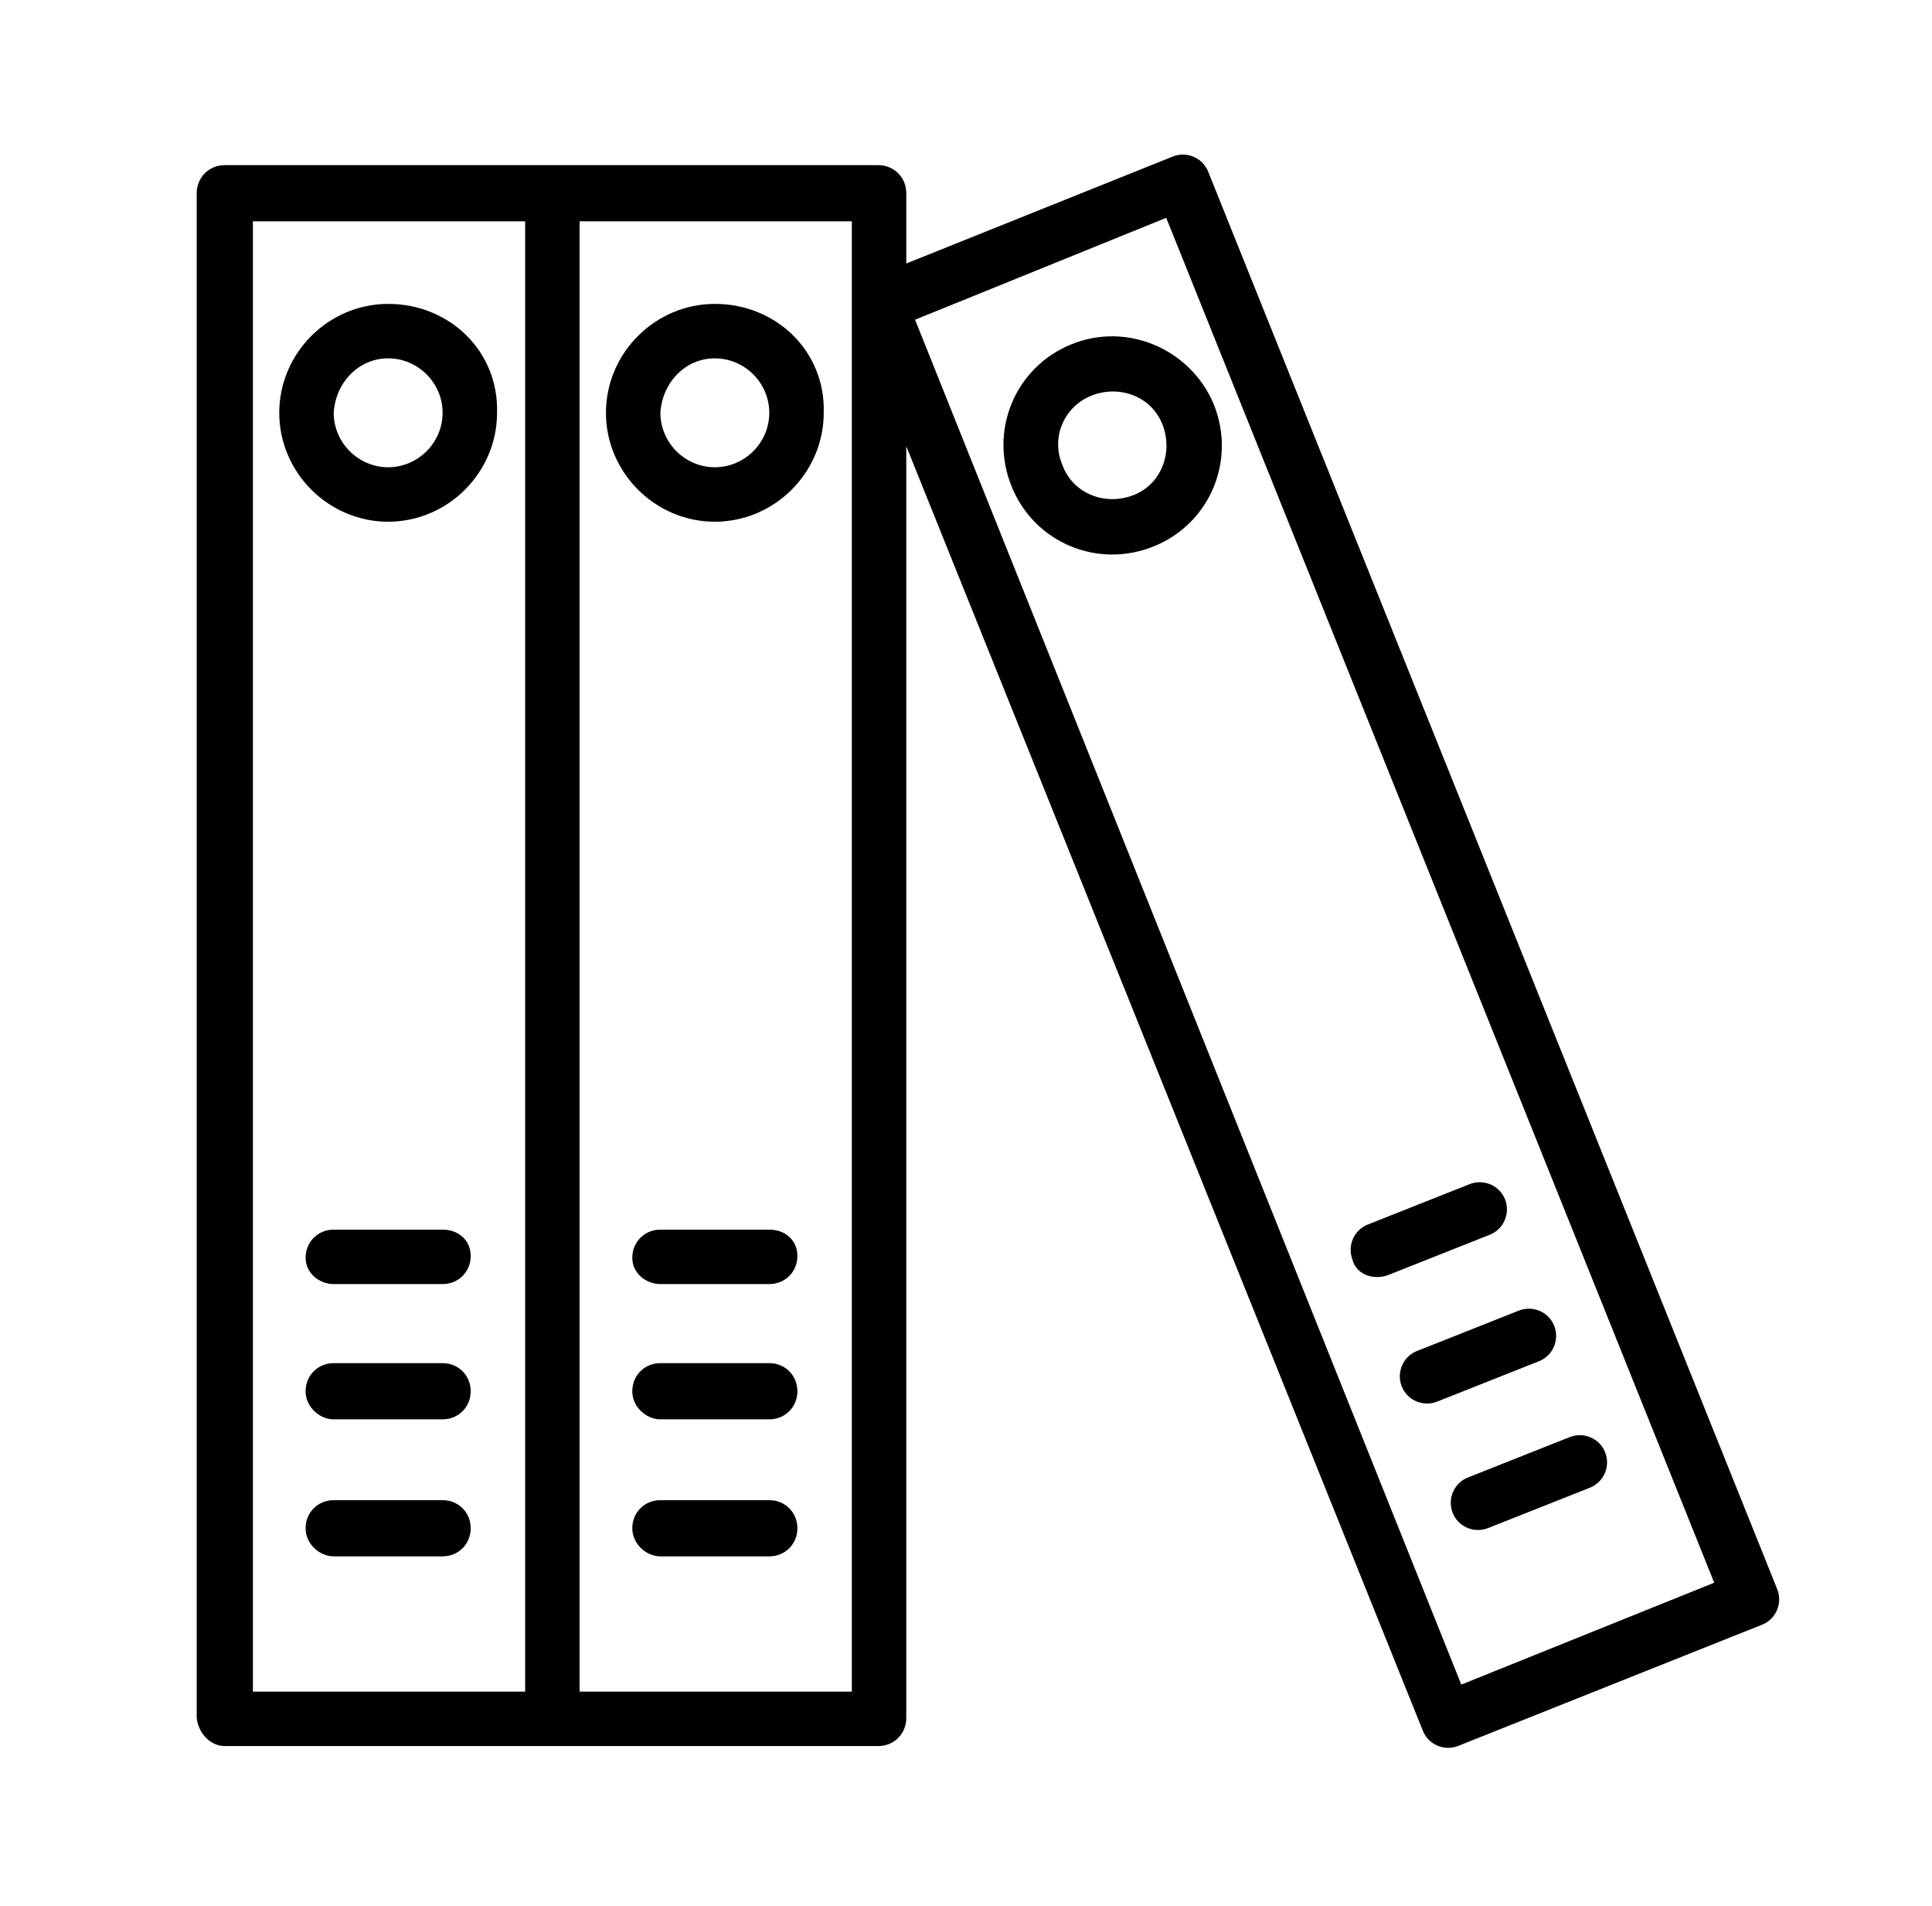 <?xml version="1.0" encoding="utf-8"?>
<!-- Generator: Adobe Illustrator 25.0.0, SVG Export Plug-In . SVG Version: 6.00 Build 0)  -->
<svg version="1.1" id="Capa_1" xmlns="http://www.w3.org/2000/svg" xmlns:xlink="http://www.w3.org/1999/xlink" x="0px" y="0px"
	 viewBox="0 0 110 108.5" style="enable-background:new 0 0 110 108.5;" xml:space="preserve">
<style type="text/css">
	.st0{fill-rule:evenodd;clip-rule:evenodd;}
</style>
<path class="st0" d="M12.8,99.4H50c0.9,0,1.6-0.7,1.6-1.6V25.4L81,98.5c0.3,0.8,1.2,1.2,2,0.9l17.3-6.9c0.8-0.3,1.2-1.2,0.9-2
	L68.8,9.8c-0.3-0.8-1.2-1.2-2-0.9L51.6,15v-4c0-0.9-0.7-1.6-1.6-1.6H12.8c-0.9,0-1.6,0.7-1.6,1.6v86.8C11.3,98.7,12,99.4,12.8,99.4
	L12.8,99.4z M33,12.6v83.7h15.5V12.6H33z M29.9,12.6v83.7H14.4V12.6H29.9z M66.4,12.4l31.2,77.7l-14.4,5.8L52.1,18.2L66.4,12.4z
	 M37.6,88.6h6.2c0.9,0,1.6-0.7,1.6-1.6s-0.7-1.6-1.6-1.6h-6.2c-0.9,0-1.6,0.7-1.6,1.6S36.8,88.6,37.6,88.6z M19,88.6h6.2
	c0.9,0,1.6-0.7,1.6-1.6s-0.7-1.6-1.6-1.6H19c-0.9,0-1.6,0.7-1.6,1.6S18.2,88.6,19,88.6z M84.7,87l5.8-2.3c0.8-0.3,1.2-1.2,0.9-2
	s-1.2-1.2-2-0.9l-5.8,2.3c-0.8,0.3-1.2,1.2-0.9,2S83.9,87.3,84.7,87L84.7,87z M37.6,80.8h6.2c0.9,0,1.6-0.7,1.6-1.6
	s-0.7-1.6-1.6-1.6h-6.2c-0.9,0-1.6,0.7-1.6,1.6S36.8,80.8,37.6,80.8z M19,80.8h6.2c0.9,0,1.6-0.7,1.6-1.6s-0.7-1.6-1.6-1.6H19
	c-0.9,0-1.6,0.7-1.6,1.6S18.2,80.8,19,80.8z M81.8,79.8l5.8-2.3c0.8-0.3,1.2-1.2,0.9-2c-0.3-0.8-1.2-1.2-2-0.9l-5.8,2.3
	c-0.8,0.3-1.2,1.2-0.9,2C80.1,79.7,81,80.1,81.8,79.8L81.8,79.8z M37.6,73.1h6.2c0.9,0,1.6-0.7,1.6-1.6S44.7,70,43.8,70h-6.2
	c-0.9,0-1.6,0.7-1.6,1.6S36.8,73.1,37.6,73.1z M19,73.1h6.2c0.9,0,1.6-0.7,1.6-1.6S26.1,70,25.2,70H19c-0.9,0-1.6,0.7-1.6,1.6
	S18.2,73.1,19,73.1z M79,72.6l5.8-2.3c0.8-0.3,1.2-1.2,0.9-2c-0.3-0.8-1.2-1.2-2-0.9l-5.8,2.3c-0.8,0.3-1.2,1.2-0.9,2
	C77.2,72.5,78.1,72.9,79,72.6L79,72.6z M61,19.6c-3.2,1.3-4.7,4.9-3.4,8.1c1.3,3.2,4.9,4.7,8.1,3.4c3.2-1.3,4.7-4.9,3.4-8.1
	C67.8,19.9,64.2,18.3,61,19.6L61,19.6z M40.7,17.3c-3.4,0-6.2,2.8-6.2,6.2c0,3.4,2.8,6.2,6.2,6.2c3.4,0,6.2-2.8,6.2-6.2
	C47,20,44.2,17.3,40.7,17.3z M22.1,17.3c-3.4,0-6.2,2.8-6.2,6.2c0,3.4,2.8,6.2,6.2,6.2c3.4,0,6.2-2.8,6.2-6.2
	C28.4,20,25.6,17.3,22.1,17.3z M62.2,22.5c1.6-0.6,3.4,0.1,4,1.7c0.6,1.6-0.1,3.4-1.7,4c-1.6,0.6-3.4-0.1-4-1.7
	C59.8,24.9,60.6,23.1,62.2,22.5z M40.7,20.4c1.7,0,3.1,1.4,3.1,3.1c0,1.7-1.4,3.1-3.1,3.1c-1.7,0-3.1-1.4-3.1-3.1
	C37.7,21.8,39,20.4,40.7,20.4z M22.1,20.4c1.7,0,3.1,1.4,3.1,3.1c0,1.7-1.4,3.1-3.1,3.1c-1.7,0-3.1-1.4-3.1-3.1
	C19.1,21.8,20.4,20.4,22.1,20.4z"/>
</svg>
